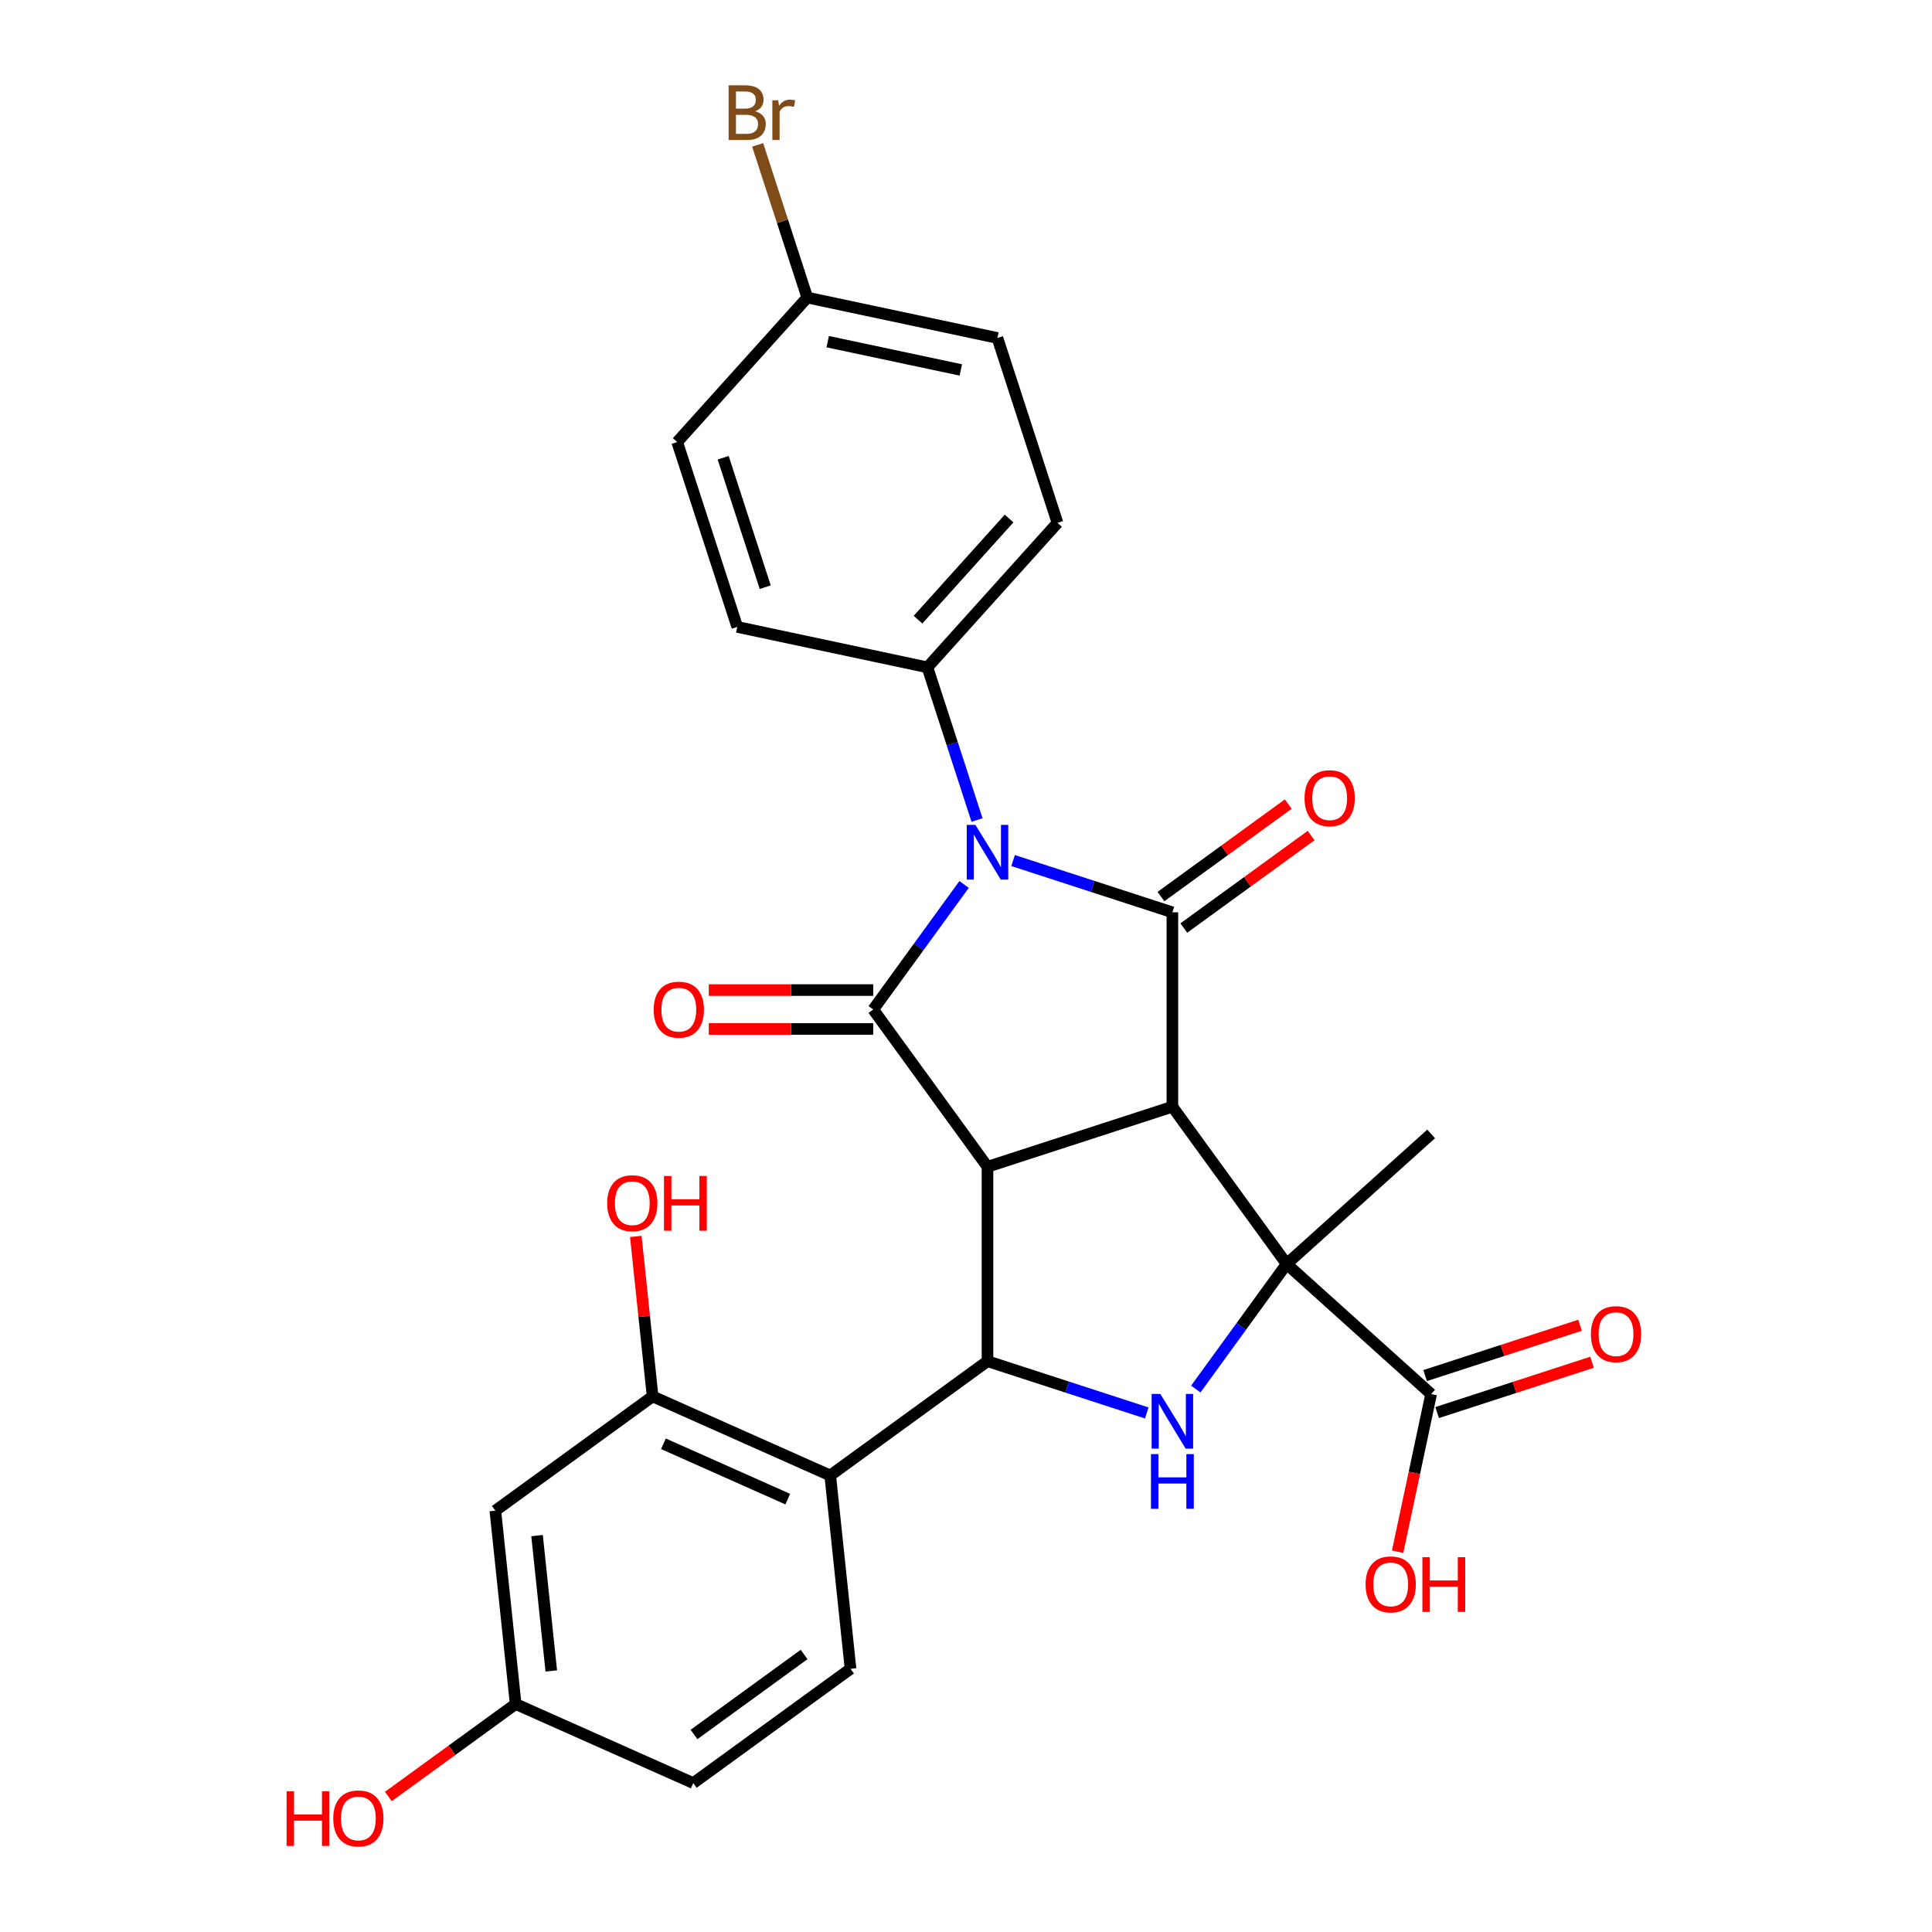 <?xml version='1.0' encoding='iso-8859-1'?>
<svg version='1.1' baseProfile='full'
              xmlns='http://www.w3.org/2000/svg'
                      xmlns:rdkit='http://www.rdkit.org/xml'
                      xmlns:xlink='http://www.w3.org/1999/xlink'
                  xml:space='preserve'
width='1000px' height='1000px' viewBox='0 0 1000 1000'>
<!-- END OF HEADER -->
<rect style='opacity:1.0;fill:#FFFFFF;stroke:none' width='1000' height='1000' x='0' y='0'> </rect>
<path class='bond-0' d='M 606.825,572.836 L 511.125,603.93' style='fill:none;fill-rule:evenodd;stroke:#000000;stroke-width:6px;stroke-linecap:butt;stroke-linejoin:miter;stroke-opacity:1' />
<path class='bond-2' d='M 606.825,572.836 L 606.825,472.211' style='fill:none;fill-rule:evenodd;stroke:#000000;stroke-width:6px;stroke-linecap:butt;stroke-linejoin:miter;stroke-opacity:1' />
<path class='bond-4' d='M 606.825,572.836 L 665.971,654.243' style='fill:none;fill-rule:evenodd;stroke:#000000;stroke-width:6px;stroke-linecap:butt;stroke-linejoin:miter;stroke-opacity:1' />
<path class='bond-3' d='M 511.125,603.93 L 451.979,522.523' style='fill:none;fill-rule:evenodd;stroke:#000000;stroke-width:6px;stroke-linecap:butt;stroke-linejoin:miter;stroke-opacity:1' />
<path class='bond-5' d='M 511.125,603.93 L 511.125,704.555' style='fill:none;fill-rule:evenodd;stroke:#000000;stroke-width:6px;stroke-linecap:butt;stroke-linejoin:miter;stroke-opacity:1' />
<path class='bond-1' d='M 524.381,445.423 L 565.603,458.817' style='fill:none;fill-rule:evenodd;stroke:#0000FF;stroke-width:6px;stroke-linecap:butt;stroke-linejoin:miter;stroke-opacity:1' />
<path class='bond-1' d='M 565.603,458.817 L 606.825,472.211' style='fill:none;fill-rule:evenodd;stroke:#000000;stroke-width:6px;stroke-linecap:butt;stroke-linejoin:miter;stroke-opacity:1' />
<path class='bond-10' d='M 505.707,424.441 L 492.869,384.928' style='fill:none;fill-rule:evenodd;stroke:#0000FF;stroke-width:6px;stroke-linecap:butt;stroke-linejoin:miter;stroke-opacity:1' />
<path class='bond-10' d='M 492.869,384.928 L 480.03,345.416' style='fill:none;fill-rule:evenodd;stroke:#000000;stroke-width:6px;stroke-linecap:butt;stroke-linejoin:miter;stroke-opacity:1' />
<path class='bond-29' d='M 499.01,457.792 L 475.494,490.158' style='fill:none;fill-rule:evenodd;stroke:#0000FF;stroke-width:6px;stroke-linecap:butt;stroke-linejoin:miter;stroke-opacity:1' />
<path class='bond-29' d='M 475.494,490.158 L 451.979,522.523' style='fill:none;fill-rule:evenodd;stroke:#000000;stroke-width:6px;stroke-linecap:butt;stroke-linejoin:miter;stroke-opacity:1' />
<path class='bond-13' d='M 612.739,480.352 L 645.685,456.415' style='fill:none;fill-rule:evenodd;stroke:#000000;stroke-width:6px;stroke-linecap:butt;stroke-linejoin:miter;stroke-opacity:1' />
<path class='bond-13' d='M 645.685,456.415 L 678.631,432.479' style='fill:none;fill-rule:evenodd;stroke:#FF0000;stroke-width:6px;stroke-linecap:butt;stroke-linejoin:miter;stroke-opacity:1' />
<path class='bond-13' d='M 600.91,464.07 L 633.856,440.134' style='fill:none;fill-rule:evenodd;stroke:#000000;stroke-width:6px;stroke-linecap:butt;stroke-linejoin:miter;stroke-opacity:1' />
<path class='bond-13' d='M 633.856,440.134 L 666.802,416.197' style='fill:none;fill-rule:evenodd;stroke:#FF0000;stroke-width:6px;stroke-linecap:butt;stroke-linejoin:miter;stroke-opacity:1' />
<path class='bond-12' d='M 451.979,512.461 L 409.425,512.461' style='fill:none;fill-rule:evenodd;stroke:#000000;stroke-width:6px;stroke-linecap:butt;stroke-linejoin:miter;stroke-opacity:1' />
<path class='bond-12' d='M 409.425,512.461 L 366.87,512.461' style='fill:none;fill-rule:evenodd;stroke:#FF0000;stroke-width:6px;stroke-linecap:butt;stroke-linejoin:miter;stroke-opacity:1' />
<path class='bond-12' d='M 451.979,532.586 L 409.425,532.586' style='fill:none;fill-rule:evenodd;stroke:#000000;stroke-width:6px;stroke-linecap:butt;stroke-linejoin:miter;stroke-opacity:1' />
<path class='bond-12' d='M 409.425,532.586 L 366.87,532.586' style='fill:none;fill-rule:evenodd;stroke:#FF0000;stroke-width:6px;stroke-linecap:butt;stroke-linejoin:miter;stroke-opacity:1' />
<path class='bond-6' d='M 665.971,654.243 L 642.456,686.609' style='fill:none;fill-rule:evenodd;stroke:#000000;stroke-width:6px;stroke-linecap:butt;stroke-linejoin:miter;stroke-opacity:1' />
<path class='bond-6' d='M 642.456,686.609 L 618.94,718.974' style='fill:none;fill-rule:evenodd;stroke:#0000FF;stroke-width:6px;stroke-linecap:butt;stroke-linejoin:miter;stroke-opacity:1' />
<path class='bond-8' d='M 665.971,654.243 L 740.749,721.574' style='fill:none;fill-rule:evenodd;stroke:#000000;stroke-width:6px;stroke-linecap:butt;stroke-linejoin:miter;stroke-opacity:1' />
<path class='bond-19' d='M 665.971,654.243 L 740.749,586.912' style='fill:none;fill-rule:evenodd;stroke:#000000;stroke-width:6px;stroke-linecap:butt;stroke-linejoin:miter;stroke-opacity:1' />
<path class='bond-7' d='M 511.125,704.555 L 429.718,763.701' style='fill:none;fill-rule:evenodd;stroke:#000000;stroke-width:6px;stroke-linecap:butt;stroke-linejoin:miter;stroke-opacity:1' />
<path class='bond-28' d='M 511.125,704.555 L 552.347,717.949' style='fill:none;fill-rule:evenodd;stroke:#000000;stroke-width:6px;stroke-linecap:butt;stroke-linejoin:miter;stroke-opacity:1' />
<path class='bond-28' d='M 552.347,717.949 L 593.569,731.343' style='fill:none;fill-rule:evenodd;stroke:#0000FF;stroke-width:6px;stroke-linecap:butt;stroke-linejoin:miter;stroke-opacity:1' />
<path class='bond-9' d='M 429.718,763.701 L 337.793,722.773' style='fill:none;fill-rule:evenodd;stroke:#000000;stroke-width:6px;stroke-linecap:butt;stroke-linejoin:miter;stroke-opacity:1' />
<path class='bond-9' d='M 407.744,775.947 L 343.396,747.297' style='fill:none;fill-rule:evenodd;stroke:#000000;stroke-width:6px;stroke-linecap:butt;stroke-linejoin:miter;stroke-opacity:1' />
<path class='bond-11' d='M 429.718,763.701 L 440.236,863.774' style='fill:none;fill-rule:evenodd;stroke:#000000;stroke-width:6px;stroke-linecap:butt;stroke-linejoin:miter;stroke-opacity:1' />
<path class='bond-15' d='M 743.859,731.144 L 783.951,718.117' style='fill:none;fill-rule:evenodd;stroke:#000000;stroke-width:6px;stroke-linecap:butt;stroke-linejoin:miter;stroke-opacity:1' />
<path class='bond-15' d='M 783.951,718.117 L 824.043,705.09' style='fill:none;fill-rule:evenodd;stroke:#FF0000;stroke-width:6px;stroke-linecap:butt;stroke-linejoin:miter;stroke-opacity:1' />
<path class='bond-15' d='M 737.64,712.004 L 777.732,698.977' style='fill:none;fill-rule:evenodd;stroke:#000000;stroke-width:6px;stroke-linecap:butt;stroke-linejoin:miter;stroke-opacity:1' />
<path class='bond-15' d='M 777.732,698.977 L 817.824,685.95' style='fill:none;fill-rule:evenodd;stroke:#FF0000;stroke-width:6px;stroke-linecap:butt;stroke-linejoin:miter;stroke-opacity:1' />
<path class='bond-20' d='M 740.749,721.574 L 732.078,762.369' style='fill:none;fill-rule:evenodd;stroke:#000000;stroke-width:6px;stroke-linecap:butt;stroke-linejoin:miter;stroke-opacity:1' />
<path class='bond-20' d='M 732.078,762.369 L 723.407,803.164' style='fill:none;fill-rule:evenodd;stroke:#FF0000;stroke-width:6px;stroke-linecap:butt;stroke-linejoin:miter;stroke-opacity:1' />
<path class='bond-14' d='M 337.793,722.773 L 256.386,781.919' style='fill:none;fill-rule:evenodd;stroke:#000000;stroke-width:6px;stroke-linecap:butt;stroke-linejoin:miter;stroke-opacity:1' />
<path class='bond-21' d='M 337.793,722.773 L 333.441,681.374' style='fill:none;fill-rule:evenodd;stroke:#000000;stroke-width:6px;stroke-linecap:butt;stroke-linejoin:miter;stroke-opacity:1' />
<path class='bond-21' d='M 333.441,681.374 L 329.09,639.975' style='fill:none;fill-rule:evenodd;stroke:#FF0000;stroke-width:6px;stroke-linecap:butt;stroke-linejoin:miter;stroke-opacity:1' />
<path class='bond-16' d='M 480.03,345.416 L 547.361,270.638' style='fill:none;fill-rule:evenodd;stroke:#000000;stroke-width:6px;stroke-linecap:butt;stroke-linejoin:miter;stroke-opacity:1' />
<path class='bond-16' d='M 475.174,320.733 L 522.306,268.388' style='fill:none;fill-rule:evenodd;stroke:#000000;stroke-width:6px;stroke-linecap:butt;stroke-linejoin:miter;stroke-opacity:1' />
<path class='bond-17' d='M 480.03,345.416 L 381.604,324.495' style='fill:none;fill-rule:evenodd;stroke:#000000;stroke-width:6px;stroke-linecap:butt;stroke-linejoin:miter;stroke-opacity:1' />
<path class='bond-22' d='M 440.236,863.774 L 358.829,922.92' style='fill:none;fill-rule:evenodd;stroke:#000000;stroke-width:6px;stroke-linecap:butt;stroke-linejoin:miter;stroke-opacity:1' />
<path class='bond-22' d='M 416.196,856.365 L 359.211,897.767' style='fill:none;fill-rule:evenodd;stroke:#000000;stroke-width:6px;stroke-linecap:butt;stroke-linejoin:miter;stroke-opacity:1' />
<path class='bond-31' d='M 256.386,781.919 L 266.904,881.992' style='fill:none;fill-rule:evenodd;stroke:#000000;stroke-width:6px;stroke-linecap:butt;stroke-linejoin:miter;stroke-opacity:1' />
<path class='bond-31' d='M 277.978,794.826 L 285.341,864.878' style='fill:none;fill-rule:evenodd;stroke:#000000;stroke-width:6px;stroke-linecap:butt;stroke-linejoin:miter;stroke-opacity:1' />
<path class='bond-24' d='M 547.361,270.638 L 516.267,174.938' style='fill:none;fill-rule:evenodd;stroke:#000000;stroke-width:6px;stroke-linecap:butt;stroke-linejoin:miter;stroke-opacity:1' />
<path class='bond-25' d='M 381.604,324.495 L 350.51,228.795' style='fill:none;fill-rule:evenodd;stroke:#000000;stroke-width:6px;stroke-linecap:butt;stroke-linejoin:miter;stroke-opacity:1' />
<path class='bond-25' d='M 396.08,303.921 L 374.314,236.931' style='fill:none;fill-rule:evenodd;stroke:#000000;stroke-width:6px;stroke-linecap:butt;stroke-linejoin:miter;stroke-opacity:1' />
<path class='bond-18' d='M 266.904,881.992 L 358.829,922.92' style='fill:none;fill-rule:evenodd;stroke:#000000;stroke-width:6px;stroke-linecap:butt;stroke-linejoin:miter;stroke-opacity:1' />
<path class='bond-27' d='M 266.904,881.992 L 233.958,905.929' style='fill:none;fill-rule:evenodd;stroke:#000000;stroke-width:6px;stroke-linecap:butt;stroke-linejoin:miter;stroke-opacity:1' />
<path class='bond-27' d='M 233.958,905.929 L 201.012,929.865' style='fill:none;fill-rule:evenodd;stroke:#FF0000;stroke-width:6px;stroke-linecap:butt;stroke-linejoin:miter;stroke-opacity:1' />
<path class='bond-23' d='M 417.841,154.017 L 350.51,228.795' style='fill:none;fill-rule:evenodd;stroke:#000000;stroke-width:6px;stroke-linecap:butt;stroke-linejoin:miter;stroke-opacity:1' />
<path class='bond-26' d='M 417.841,154.017 L 405.003,114.505' style='fill:none;fill-rule:evenodd;stroke:#000000;stroke-width:6px;stroke-linecap:butt;stroke-linejoin:miter;stroke-opacity:1' />
<path class='bond-26' d='M 405.003,114.505 L 392.164,74.992' style='fill:none;fill-rule:evenodd;stroke:#7F4C19;stroke-width:6px;stroke-linecap:butt;stroke-linejoin:miter;stroke-opacity:1' />
<path class='bond-30' d='M 417.841,154.017 L 516.267,174.938' style='fill:none;fill-rule:evenodd;stroke:#000000;stroke-width:6px;stroke-linecap:butt;stroke-linejoin:miter;stroke-opacity:1' />
<path class='bond-30' d='M 428.42,176.84 L 497.319,191.485' style='fill:none;fill-rule:evenodd;stroke:#000000;stroke-width:6px;stroke-linecap:butt;stroke-linejoin:miter;stroke-opacity:1' />
<path  class='atom-2' d='M 504.865 426.956
L 514.145 441.956
Q 515.065 443.436, 516.545 446.116
Q 518.025 448.796, 518.105 448.956
L 518.105 426.956
L 521.865 426.956
L 521.865 455.276
L 517.985 455.276
L 508.025 438.876
Q 506.865 436.956, 505.625 434.756
Q 504.425 432.556, 504.065 431.876
L 504.065 455.276
L 500.385 455.276
L 500.385 426.956
L 504.865 426.956
' fill='#0000FF'/>
<path  class='atom-7' d='M 600.565 721.49
L 609.845 736.49
Q 610.765 737.97, 612.245 740.65
Q 613.725 743.33, 613.805 743.49
L 613.805 721.49
L 617.565 721.49
L 617.565 749.81
L 613.685 749.81
L 603.725 733.41
Q 602.565 731.49, 601.325 729.29
Q 600.125 727.09, 599.765 726.41
L 599.765 749.81
L 596.085 749.81
L 596.085 721.49
L 600.565 721.49
' fill='#0000FF'/>
<path  class='atom-7' d='M 595.745 752.642
L 599.585 752.642
L 599.585 764.682
L 614.065 764.682
L 614.065 752.642
L 617.905 752.642
L 617.905 780.962
L 614.065 780.962
L 614.065 767.882
L 599.585 767.882
L 599.585 780.962
L 595.745 780.962
L 595.745 752.642
' fill='#0000FF'/>
<path  class='atom-13' d='M 338.355 522.603
Q 338.355 515.803, 341.715 512.003
Q 345.075 508.203, 351.355 508.203
Q 357.635 508.203, 360.995 512.003
Q 364.355 515.803, 364.355 522.603
Q 364.355 529.483, 360.955 533.403
Q 357.555 537.283, 351.355 537.283
Q 345.115 537.283, 341.715 533.403
Q 338.355 529.523, 338.355 522.603
M 351.355 534.083
Q 355.675 534.083, 357.995 531.203
Q 360.355 528.283, 360.355 522.603
Q 360.355 517.043, 357.995 514.243
Q 355.675 511.403, 351.355 511.403
Q 347.035 511.403, 344.675 514.203
Q 342.355 517.003, 342.355 522.603
Q 342.355 528.323, 344.675 531.203
Q 347.035 534.083, 351.355 534.083
' fill='#FF0000'/>
<path  class='atom-14' d='M 675.232 413.145
Q 675.232 406.345, 678.592 402.545
Q 681.952 398.745, 688.232 398.745
Q 694.512 398.745, 697.872 402.545
Q 701.232 406.345, 701.232 413.145
Q 701.232 420.025, 697.832 423.945
Q 694.432 427.825, 688.232 427.825
Q 681.992 427.825, 678.592 423.945
Q 675.232 420.065, 675.232 413.145
M 688.232 424.625
Q 692.552 424.625, 694.872 421.745
Q 697.232 418.825, 697.232 413.145
Q 697.232 407.585, 694.872 404.785
Q 692.552 401.945, 688.232 401.945
Q 683.912 401.945, 681.552 404.745
Q 679.232 407.545, 679.232 413.145
Q 679.232 418.865, 681.552 421.745
Q 683.912 424.625, 688.232 424.625
' fill='#FF0000'/>
<path  class='atom-16' d='M 823.449 690.559
Q 823.449 683.759, 826.809 679.959
Q 830.169 676.159, 836.449 676.159
Q 842.729 676.159, 846.089 679.959
Q 849.449 683.759, 849.449 690.559
Q 849.449 697.439, 846.049 701.359
Q 842.649 705.239, 836.449 705.239
Q 830.209 705.239, 826.809 701.359
Q 823.449 697.479, 823.449 690.559
M 836.449 702.039
Q 840.769 702.039, 843.089 699.159
Q 845.449 696.239, 845.449 690.559
Q 845.449 684.999, 843.089 682.199
Q 840.769 679.359, 836.449 679.359
Q 832.129 679.359, 829.769 682.159
Q 827.449 684.959, 827.449 690.559
Q 827.449 696.279, 829.769 699.159
Q 832.129 702.039, 836.449 702.039
' fill='#FF0000'/>
<path  class='atom-21' d='M 706.828 820.08
Q 706.828 813.28, 710.188 809.48
Q 713.548 805.68, 719.828 805.68
Q 726.108 805.68, 729.468 809.48
Q 732.828 813.28, 732.828 820.08
Q 732.828 826.96, 729.428 830.88
Q 726.028 834.76, 719.828 834.76
Q 713.588 834.76, 710.188 830.88
Q 706.828 827, 706.828 820.08
M 719.828 831.56
Q 724.148 831.56, 726.468 828.68
Q 728.828 825.76, 728.828 820.08
Q 728.828 814.52, 726.468 811.72
Q 724.148 808.88, 719.828 808.88
Q 715.508 808.88, 713.148 811.68
Q 710.828 814.48, 710.828 820.08
Q 710.828 825.8, 713.148 828.68
Q 715.508 831.56, 719.828 831.56
' fill='#FF0000'/>
<path  class='atom-21' d='M 736.228 806
L 740.068 806
L 740.068 818.04
L 754.548 818.04
L 754.548 806
L 758.388 806
L 758.388 834.32
L 754.548 834.32
L 754.548 821.24
L 740.068 821.24
L 740.068 834.32
L 736.228 834.32
L 736.228 806
' fill='#FF0000'/>
<path  class='atom-22' d='M 314.275 622.78
Q 314.275 615.98, 317.635 612.18
Q 320.995 608.38, 327.275 608.38
Q 333.555 608.38, 336.915 612.18
Q 340.275 615.98, 340.275 622.78
Q 340.275 629.66, 336.875 633.58
Q 333.475 637.46, 327.275 637.46
Q 321.035 637.46, 317.635 633.58
Q 314.275 629.7, 314.275 622.78
M 327.275 634.26
Q 331.595 634.26, 333.915 631.38
Q 336.275 628.46, 336.275 622.78
Q 336.275 617.22, 333.915 614.42
Q 331.595 611.58, 327.275 611.58
Q 322.955 611.58, 320.595 614.38
Q 318.275 617.18, 318.275 622.78
Q 318.275 628.5, 320.595 631.38
Q 322.955 634.26, 327.275 634.26
' fill='#FF0000'/>
<path  class='atom-22' d='M 343.675 608.7
L 347.515 608.7
L 347.515 620.74
L 361.995 620.74
L 361.995 608.7
L 365.835 608.7
L 365.835 637.02
L 361.995 637.02
L 361.995 623.94
L 347.515 623.94
L 347.515 637.02
L 343.675 637.02
L 343.675 608.7
' fill='#FF0000'/>
<path  class='atom-27' d='M 390.886 57.597
Q 393.606 58.357, 394.966 60.037
Q 396.366 61.677, 396.366 64.117
Q 396.366 68.037, 393.846 70.277
Q 391.366 72.477, 386.646 72.477
L 377.126 72.477
L 377.126 44.157
L 385.486 44.157
Q 390.326 44.157, 392.766 46.117
Q 395.206 48.077, 395.206 51.677
Q 395.206 55.957, 390.886 57.597
M 380.926 47.357
L 380.926 56.237
L 385.486 56.237
Q 388.286 56.237, 389.726 55.117
Q 391.206 53.957, 391.206 51.677
Q 391.206 47.357, 385.486 47.357
L 380.926 47.357
M 386.646 69.277
Q 389.406 69.277, 390.886 67.957
Q 392.366 66.637, 392.366 64.117
Q 392.366 61.797, 390.726 60.637
Q 389.126 59.437, 386.046 59.437
L 380.926 59.437
L 380.926 69.277
L 386.646 69.277
' fill='#7F4C19'/>
<path  class='atom-27' d='M 402.806 51.917
L 403.246 54.757
Q 405.406 51.557, 408.926 51.557
Q 410.046 51.557, 411.566 51.957
L 410.966 55.317
Q 409.246 54.917, 408.286 54.917
Q 406.606 54.917, 405.486 55.597
Q 404.406 56.237, 403.526 57.797
L 403.526 72.477
L 399.766 72.477
L 399.766 51.917
L 402.806 51.917
' fill='#7F4C19'/>
<path  class='atom-28' d='M 148.337 927.138
L 152.177 927.138
L 152.177 939.178
L 166.657 939.178
L 166.657 927.138
L 170.497 927.138
L 170.497 955.458
L 166.657 955.458
L 166.657 942.378
L 152.177 942.378
L 152.177 955.458
L 148.337 955.458
L 148.337 927.138
' fill='#FF0000'/>
<path  class='atom-28' d='M 172.497 941.218
Q 172.497 934.418, 175.857 930.618
Q 179.217 926.818, 185.497 926.818
Q 191.777 926.818, 195.137 930.618
Q 198.497 934.418, 198.497 941.218
Q 198.497 948.098, 195.097 952.018
Q 191.697 955.898, 185.497 955.898
Q 179.257 955.898, 175.857 952.018
Q 172.497 948.138, 172.497 941.218
M 185.497 952.698
Q 189.817 952.698, 192.137 949.818
Q 194.497 946.898, 194.497 941.218
Q 194.497 935.658, 192.137 932.858
Q 189.817 930.018, 185.497 930.018
Q 181.177 930.018, 178.817 932.818
Q 176.497 935.618, 176.497 941.218
Q 176.497 946.938, 178.817 949.818
Q 181.177 952.698, 185.497 952.698
' fill='#FF0000'/>
</svg>

